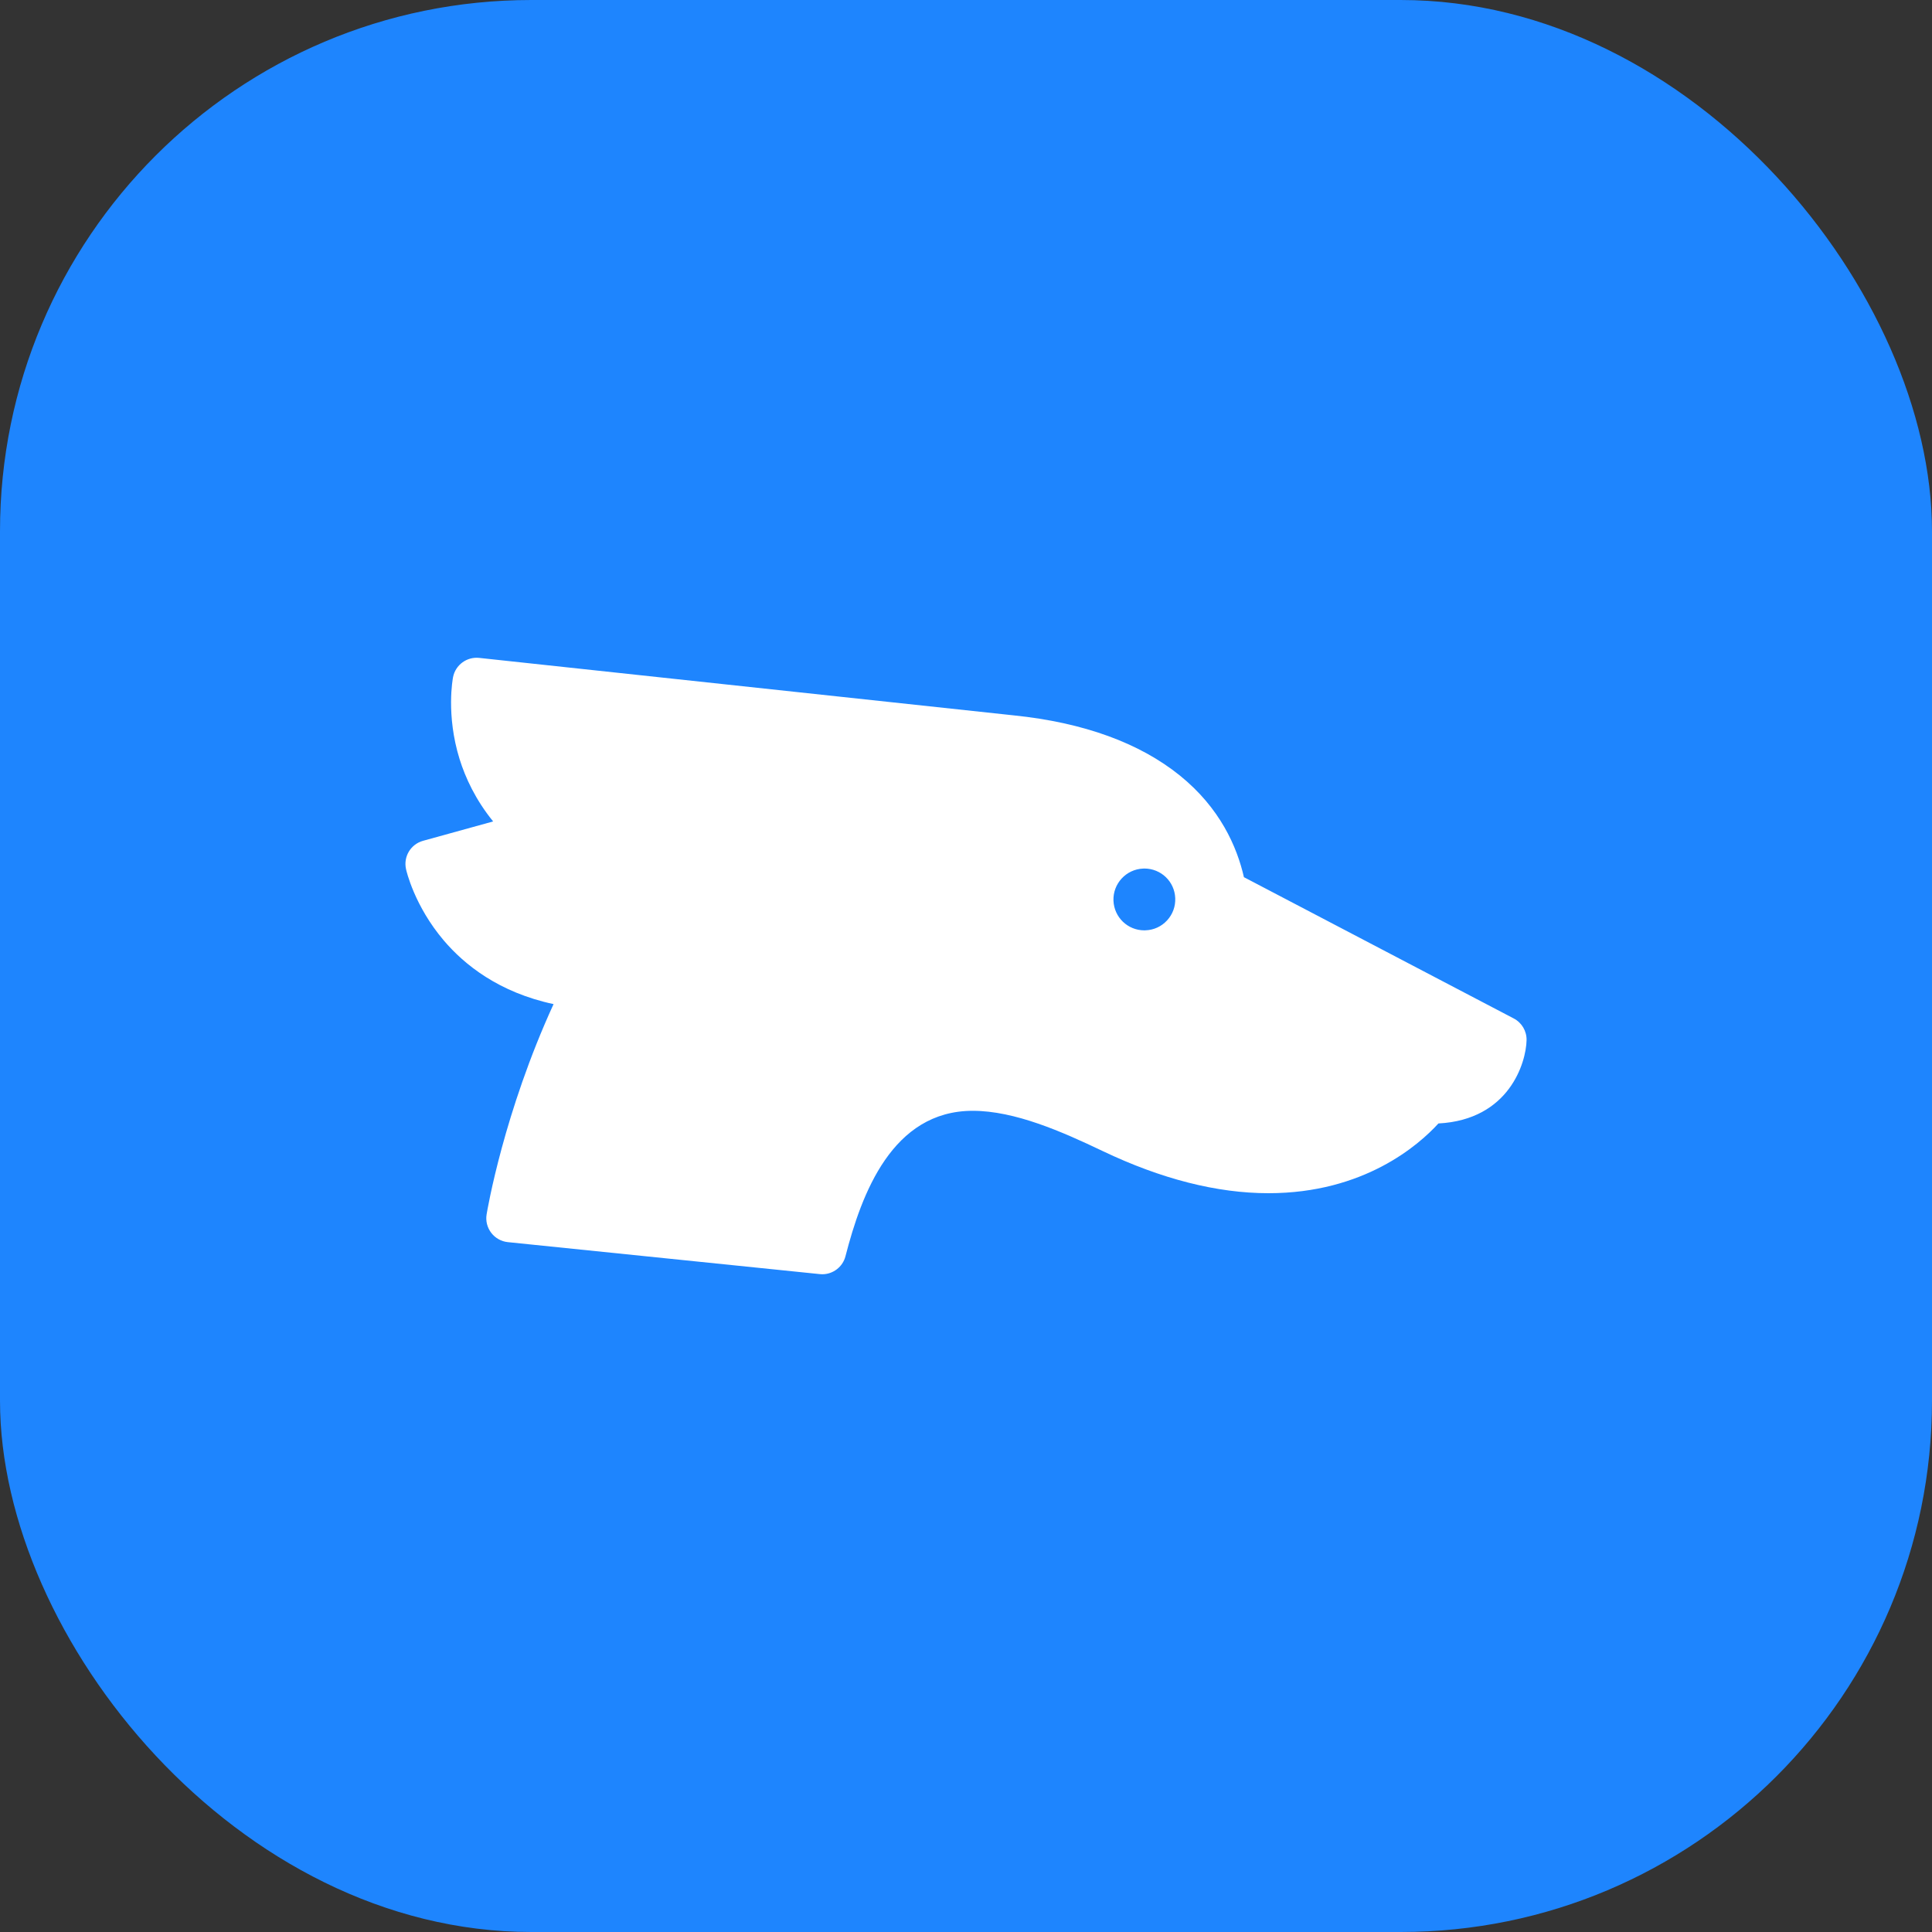<svg width="40" height="40" viewBox="0 0 40 40" fill="none" xmlns="http://www.w3.org/2000/svg">
<rect x="0" y="0" width="40" height="40" fill="#333333" stroke="none"/>
<rect width="40" height="40" rx="11" fill="#1E85FE"/>
<path d="M31.34 21.086L25.754 18.161C25.611 17.533 25.26 16.727 24.425 16.054C23.596 15.386 22.442 14.96 20.988 14.811L9.921 13.621C9.665 13.594 9.43 13.766 9.38 14.019C9.374 14.05 9.231 14.801 9.515 15.716C9.636 16.104 9.846 16.559 10.21 17.007L8.759 17.408C8.504 17.478 8.349 17.735 8.406 17.993C8.412 18.024 8.578 18.753 9.187 19.47C9.613 19.972 10.328 20.547 11.461 20.789C10.432 23.032 10.09 25.048 10.075 25.141C10.052 25.277 10.087 25.415 10.17 25.524C10.253 25.633 10.378 25.703 10.514 25.717L16.973 26.379C16.99 26.381 17.007 26.382 17.024 26.382C17.248 26.382 17.448 26.23 17.505 26.008C17.837 24.716 18.472 22.998 20.14 22.998C21.01 22.998 21.985 23.428 22.831 23.832C24.043 24.41 25.197 24.704 26.262 24.704C28.241 24.704 29.375 23.705 29.781 23.26C31.246 23.183 31.596 22.001 31.606 21.536C31.61 21.347 31.507 21.173 31.34 21.086ZM24.163 19.056C24.047 19.182 23.889 19.255 23.718 19.261C23.71 19.262 23.701 19.262 23.693 19.262C23.348 19.262 23.067 18.992 23.053 18.647C23.04 18.295 23.315 17.997 23.667 17.983C23.676 17.982 23.685 17.982 23.693 17.982C24.038 17.982 24.319 18.252 24.332 18.596C24.339 18.767 24.279 18.93 24.163 19.056Z" fill="white"/>
</svg>
